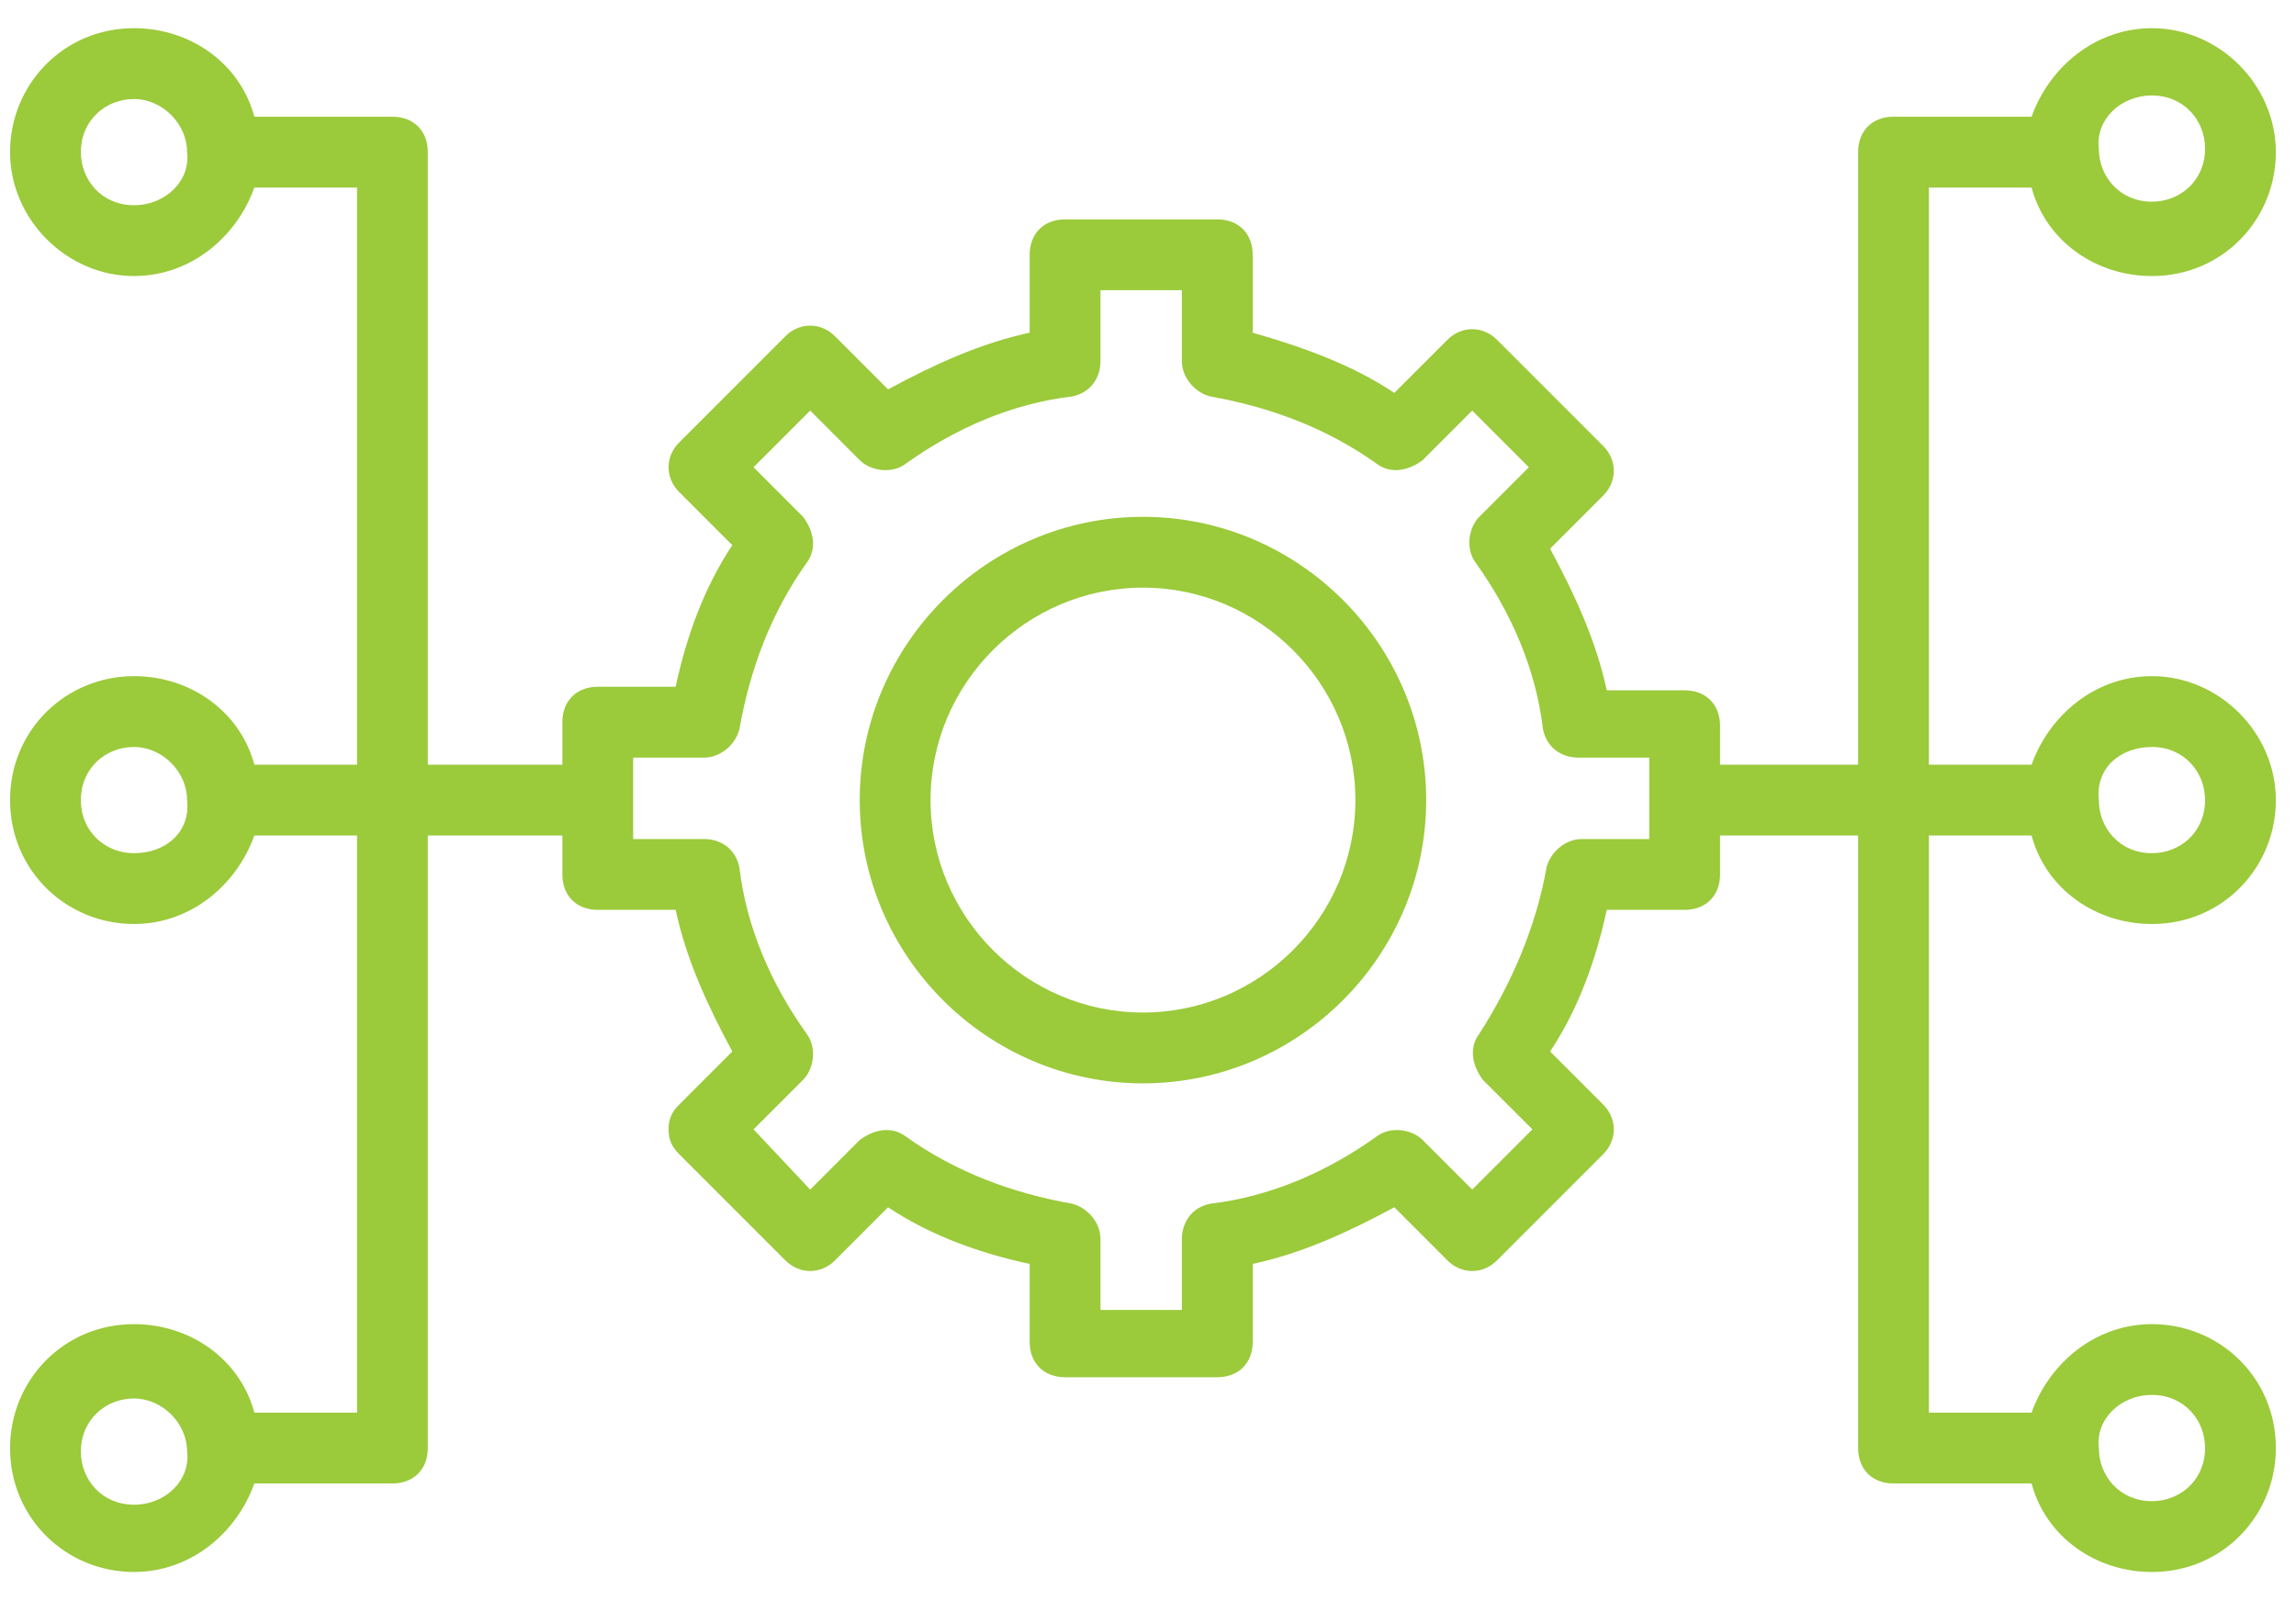 <svg width="76" height="53" viewBox="0 0 76 53" fill="none" xmlns="http://www.w3.org/2000/svg">
<path d="M37.833 17.105C32.677 17.105 28.458 21.324 28.458 26.48C28.458 31.636 32.677 35.855 37.833 35.855C42.99 35.855 47.208 31.636 47.208 26.48C47.208 21.324 42.99 17.105 37.833 17.105ZM37.833 33.511C33.966 33.511 30.802 30.347 30.802 26.48C30.802 22.613 33.966 19.449 37.833 19.449C41.7 19.449 44.865 22.613 44.865 26.48C44.865 30.347 41.7 33.511 37.833 33.511Z" fill="#9BCA3B"/>
<path d="M63.849 27.652H67.247C67.716 29.41 69.357 30.581 71.232 30.581C73.576 30.581 75.333 28.706 75.333 26.48C75.333 24.253 73.458 22.378 71.232 22.378C69.357 22.378 67.833 23.668 67.247 25.308H63.849V6.207H67.247C67.716 7.964 69.357 9.136 71.232 9.136C73.576 9.136 75.333 7.261 75.333 5.035C75.333 2.808 73.458 0.933 71.232 0.933C69.357 0.933 67.833 2.222 67.247 3.863H62.677C61.974 3.863 61.505 4.332 61.505 5.035V25.308H56.935V24.019C56.935 23.316 56.466 22.847 55.763 22.847H53.185C52.833 21.206 52.13 19.683 51.31 18.16L53.068 16.402C53.536 15.933 53.536 15.23 53.068 14.761L49.552 11.246C49.083 10.777 48.38 10.777 47.911 11.246L46.154 13.003C44.747 12.066 43.107 11.48 41.466 11.011V8.433C41.466 7.73 40.997 7.261 40.294 7.261H35.255C34.552 7.261 34.083 7.73 34.083 8.433V11.011C32.443 11.363 30.919 12.066 29.396 12.886L27.638 11.128C27.169 10.66 26.466 10.66 25.997 11.128L22.482 14.644C22.013 15.113 22.013 15.816 22.482 16.285L24.24 18.043C23.302 19.449 22.716 21.089 22.365 22.73H19.786C19.083 22.73 18.615 23.199 18.615 23.902V25.308H14.161V5.035C14.161 4.332 13.693 3.863 12.99 3.863H8.419C7.95 2.105 6.31 0.933 4.435 0.933C2.091 0.933 0.333 2.808 0.333 5.035C0.333 7.261 2.208 9.136 4.435 9.136C6.31 9.136 7.833 7.847 8.419 6.207H11.818V25.308H8.419C7.95 23.55 6.31 22.378 4.435 22.378C2.208 22.378 0.333 24.136 0.333 26.48C0.333 28.824 2.208 30.581 4.435 30.581C6.31 30.581 7.833 29.293 8.419 27.652H11.818V46.753H8.419C7.95 44.996 6.31 43.824 4.435 43.824C2.091 43.824 0.333 45.699 0.333 47.925C0.333 50.269 2.208 52.027 4.435 52.027C6.31 52.027 7.833 50.738 8.419 49.097H12.99C13.693 49.097 14.161 48.628 14.161 47.925V27.652H18.615V28.941C18.615 29.644 19.083 30.113 19.786 30.113H22.365C22.716 31.753 23.419 33.277 24.24 34.8L22.482 36.558C22.247 36.792 22.13 37.027 22.13 37.378C22.13 37.73 22.247 37.964 22.482 38.199L25.997 41.714C26.466 42.183 27.169 42.183 27.638 41.714L29.396 39.956C30.802 40.894 32.443 41.48 34.083 41.831V44.41C34.083 45.113 34.552 45.581 35.255 45.581H40.294C40.997 45.581 41.466 45.113 41.466 44.41V41.831C43.107 41.48 44.63 40.777 46.154 39.956L47.911 41.714C48.38 42.183 49.083 42.183 49.552 41.714L53.068 38.199C53.536 37.73 53.536 37.027 53.068 36.558L51.31 34.8C52.247 33.394 52.833 31.753 53.185 30.113H55.763C56.466 30.113 56.935 29.644 56.935 28.941V27.652H61.505V47.925C61.505 48.628 61.974 49.097 62.677 49.097H67.247C67.716 50.855 69.357 52.027 71.232 52.027C73.576 52.027 75.333 50.152 75.333 47.925C75.333 45.581 73.458 43.824 71.232 43.824C69.357 43.824 67.833 45.113 67.247 46.753H63.849V27.652ZM71.232 24.722C72.286 24.722 72.99 25.543 72.99 26.48C72.99 27.535 72.169 28.238 71.232 28.238C70.177 28.238 69.474 27.418 69.474 26.48C69.357 25.425 70.177 24.722 71.232 24.722ZM71.232 3.16C72.286 3.16 72.99 3.98 72.99 4.917C72.99 5.972 72.169 6.675 71.232 6.675C70.177 6.675 69.474 5.855 69.474 4.917C69.357 3.98 70.177 3.16 71.232 3.16ZM4.435 6.792C3.38 6.792 2.677 5.972 2.677 5.035C2.677 3.98 3.497 3.277 4.435 3.277C5.372 3.277 6.193 4.097 6.193 5.035C6.31 5.972 5.49 6.792 4.435 6.792ZM4.435 49.8C3.38 49.8 2.677 48.98 2.677 48.042C2.677 46.988 3.497 46.285 4.435 46.285C5.372 46.285 6.193 47.105 6.193 48.042C6.31 48.98 5.49 49.8 4.435 49.8ZM4.435 28.238C3.497 28.238 2.677 27.535 2.677 26.48C2.677 25.425 3.497 24.722 4.435 24.722C5.372 24.722 6.193 25.543 6.193 26.48C6.31 27.535 5.49 28.238 4.435 28.238ZM54.708 27.769H52.365C51.779 27.769 51.31 28.238 51.193 28.706C50.841 30.699 50.021 32.574 48.966 34.214C48.615 34.683 48.732 35.269 49.083 35.738L50.724 37.378L48.732 39.371L47.091 37.73C46.74 37.378 46.036 37.261 45.568 37.613C43.927 38.785 42.052 39.605 40.06 39.839C39.474 39.956 39.122 40.425 39.122 41.011V43.355H36.427V41.011C36.427 40.425 35.958 39.956 35.49 39.839C33.497 39.488 31.622 38.785 29.982 37.613C29.513 37.261 28.927 37.378 28.458 37.73L26.818 39.371L24.943 37.378L26.583 35.738C26.935 35.386 27.052 34.683 26.701 34.214C25.529 32.574 24.708 30.699 24.474 28.706C24.357 28.121 23.888 27.769 23.302 27.769H20.958V25.074H23.302C23.888 25.074 24.357 24.605 24.474 24.136C24.826 22.144 25.529 20.269 26.701 18.628C27.052 18.16 26.935 17.574 26.583 17.105L24.943 15.464L26.818 13.589L28.458 15.23C28.81 15.582 29.513 15.699 29.982 15.347C31.622 14.175 33.497 13.355 35.49 13.121C36.075 13.003 36.427 12.535 36.427 11.949V9.605H39.122V11.949C39.122 12.535 39.591 13.003 40.06 13.121C42.052 13.472 43.927 14.175 45.568 15.347C46.036 15.699 46.622 15.582 47.091 15.23L48.732 13.589L50.607 15.464L48.966 17.105C48.615 17.456 48.497 18.16 48.849 18.628C50.021 20.269 50.841 22.144 51.075 24.136C51.193 24.722 51.661 25.074 52.247 25.074H54.591V27.769H54.708ZM71.232 46.167C72.286 46.167 72.99 46.988 72.99 47.925C72.99 48.98 72.169 49.683 71.232 49.683C70.177 49.683 69.474 48.863 69.474 47.925C69.357 46.988 70.177 46.167 71.232 46.167Z" fill="#9BCA3B"/>
</svg>
